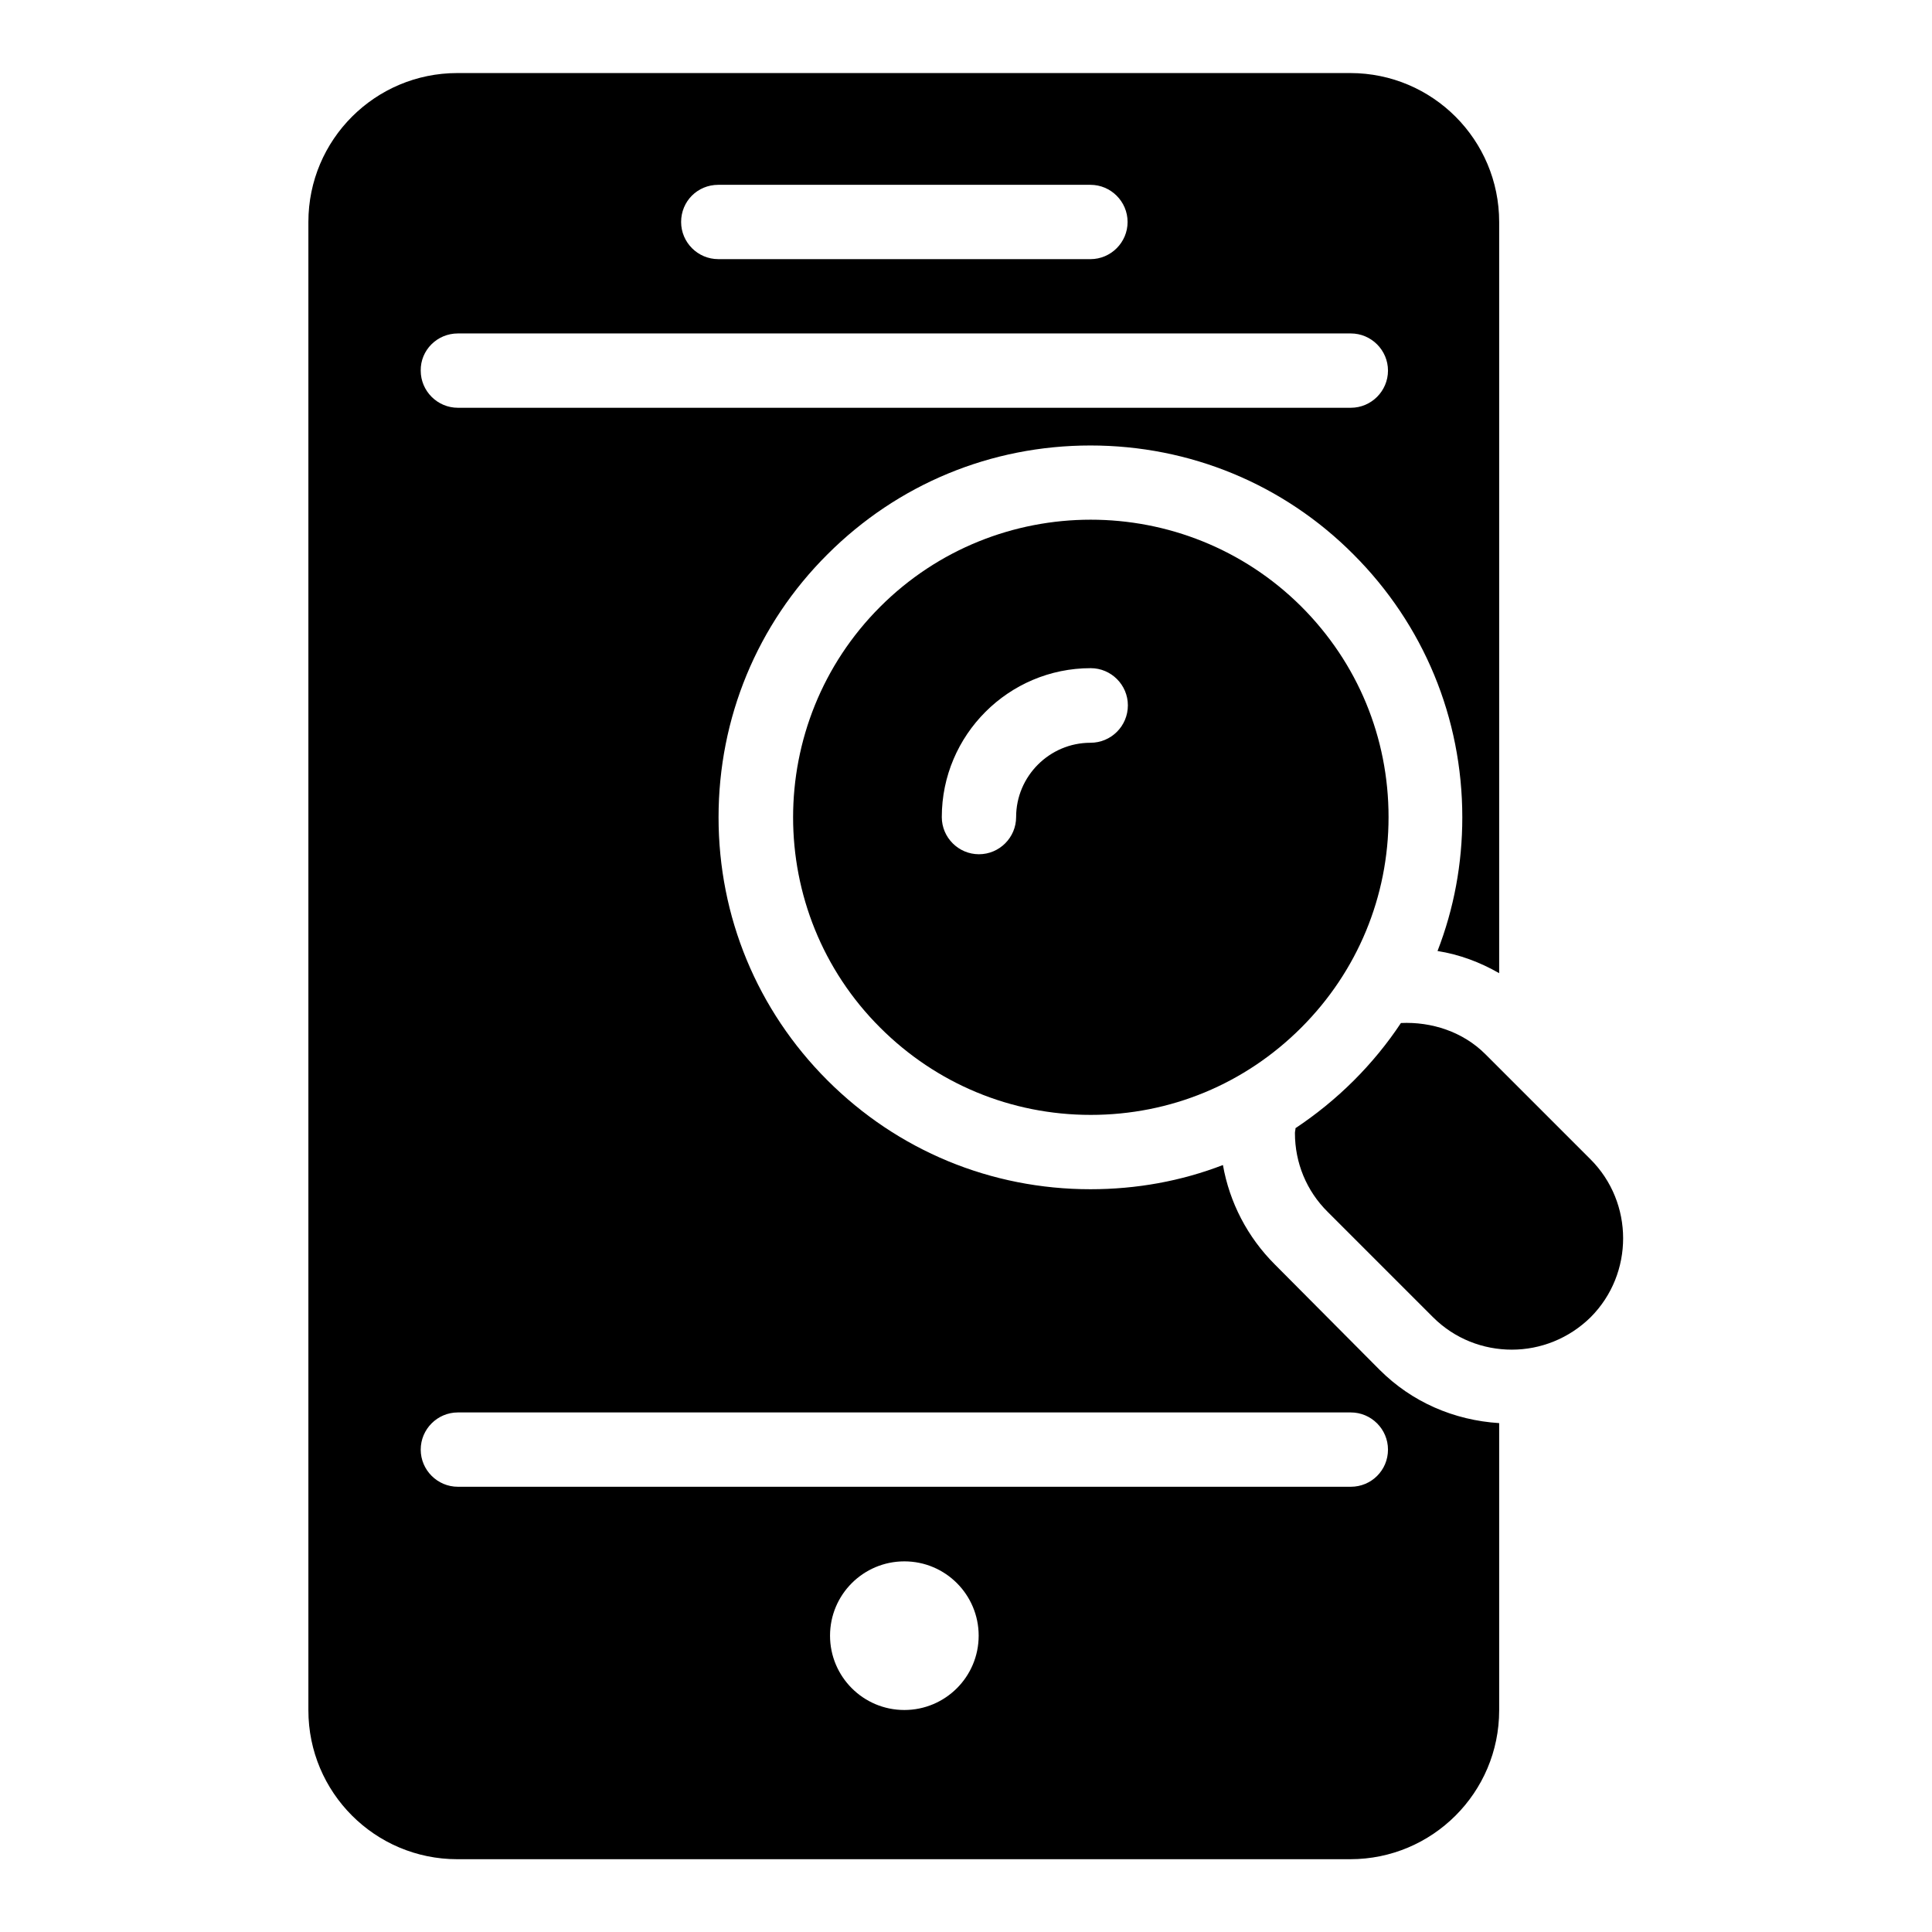 <?xml version="1.0" encoding="UTF-8"?>
<!-- Uploaded to: ICON Repo, www.svgrepo.com, Generator: ICON Repo Mixer Tools -->
<svg fill="#000000" width="800px" height="800px" version="1.1" viewBox="144 144 512 512" xmlns="http://www.w3.org/2000/svg">
 <g>
  <path d="m565.49 451.22-27.863-27.863c-5.953-5.953-14.273-8.625-22.367-8.246-3.586 5.418-7.785 10.535-12.441 15.191-4.809 4.809-10 9.008-15.496 12.672 0 0.457-0.152 0.84-0.152 1.297 0 7.863 3.055 15.344 8.703 20.914l27.863 27.863c5.801 5.801 13.359 8.625 20.914 8.625 7.559 0 15.113-2.902 20.914-8.625 11.453-11.523 11.453-30.301-0.074-41.828z"/>
  <path d="m377.25 304.81c-30.762 30.762-30.762 80.84 0 111.52 14.887 14.887 34.73 23.129 55.801 23.129 21.07 0 40.84-8.168 55.801-23.129 14.887-14.887 23.129-34.73 23.129-55.801s-8.168-40.84-23.129-55.801c-30.84-30.684-80.84-30.684-111.6 0.078zm55.727 36.031c-10.84 0-19.695 8.855-19.695 19.695 0 5.418-4.426 9.848-9.848 9.848-5.418 0-9.848-4.426-9.848-9.848 0-21.754 17.711-39.465 39.465-39.465 5.418 0 9.848 4.426 9.848 9.848 0 5.492-4.426 9.922-9.922 9.922z"/>
  <path d="m481.83 479.08c-7.25-7.25-11.984-16.41-13.742-26.336-11.07 4.273-22.902 6.414-35.113 6.414-26.336 0-51.066-10.23-69.695-28.855-18.625-18.625-28.855-43.359-28.855-69.695s10.23-51.145 28.855-69.695c18.625-18.625 43.359-28.855 69.695-28.855 26.336 0 51.145 10.23 69.695 28.855 18.625 18.625 28.855 43.359 28.855 69.695 0 12.289-2.215 24.199-6.566 35.418 5.801 0.918 11.297 2.977 16.336 5.879v-199.08c0-21.754-17.633-39.465-39.465-39.465h-236.64c-21.754 0-39.465 17.633-39.465 39.465v394.42c0 21.754 17.633 39.465 39.465 39.465h236.64c21.754 0 39.465-17.633 39.465-39.465v-76.105c-11.984-0.762-23.129-5.574-31.68-14.121zm-147.48-286.1h98.625c5.418 0 9.848 4.426 9.848 9.848 0 5.418-4.426 9.848-9.848 9.848l-98.625-0.004c-5.418 0-9.848-4.426-9.848-9.848 0-5.496 4.352-9.844 9.848-9.844zm-69.008 39.387h236.64c5.418 0 9.848 4.426 9.848 9.848 0 5.418-4.426 9.848-9.848 9.848h-236.64c-5.418 0-9.848-4.426-9.848-9.848-0.074-5.422 4.352-9.848 9.848-9.848zm118.32 364.8c-10.914 0-19.695-8.855-19.695-19.695 0-10.914 8.855-19.695 19.695-19.695 10.914 0 19.695 8.855 19.695 19.695-0.004 10.918-8.855 19.695-19.695 19.695zm118.32-59.16h-236.64c-5.418 0-9.848-4.426-9.848-9.848 0-5.418 4.426-9.848 9.848-9.848h236.64c5.418 0 9.848 4.426 9.848 9.848 0 5.496-4.426 9.848-9.848 9.848z"/>
 </g>
</svg>